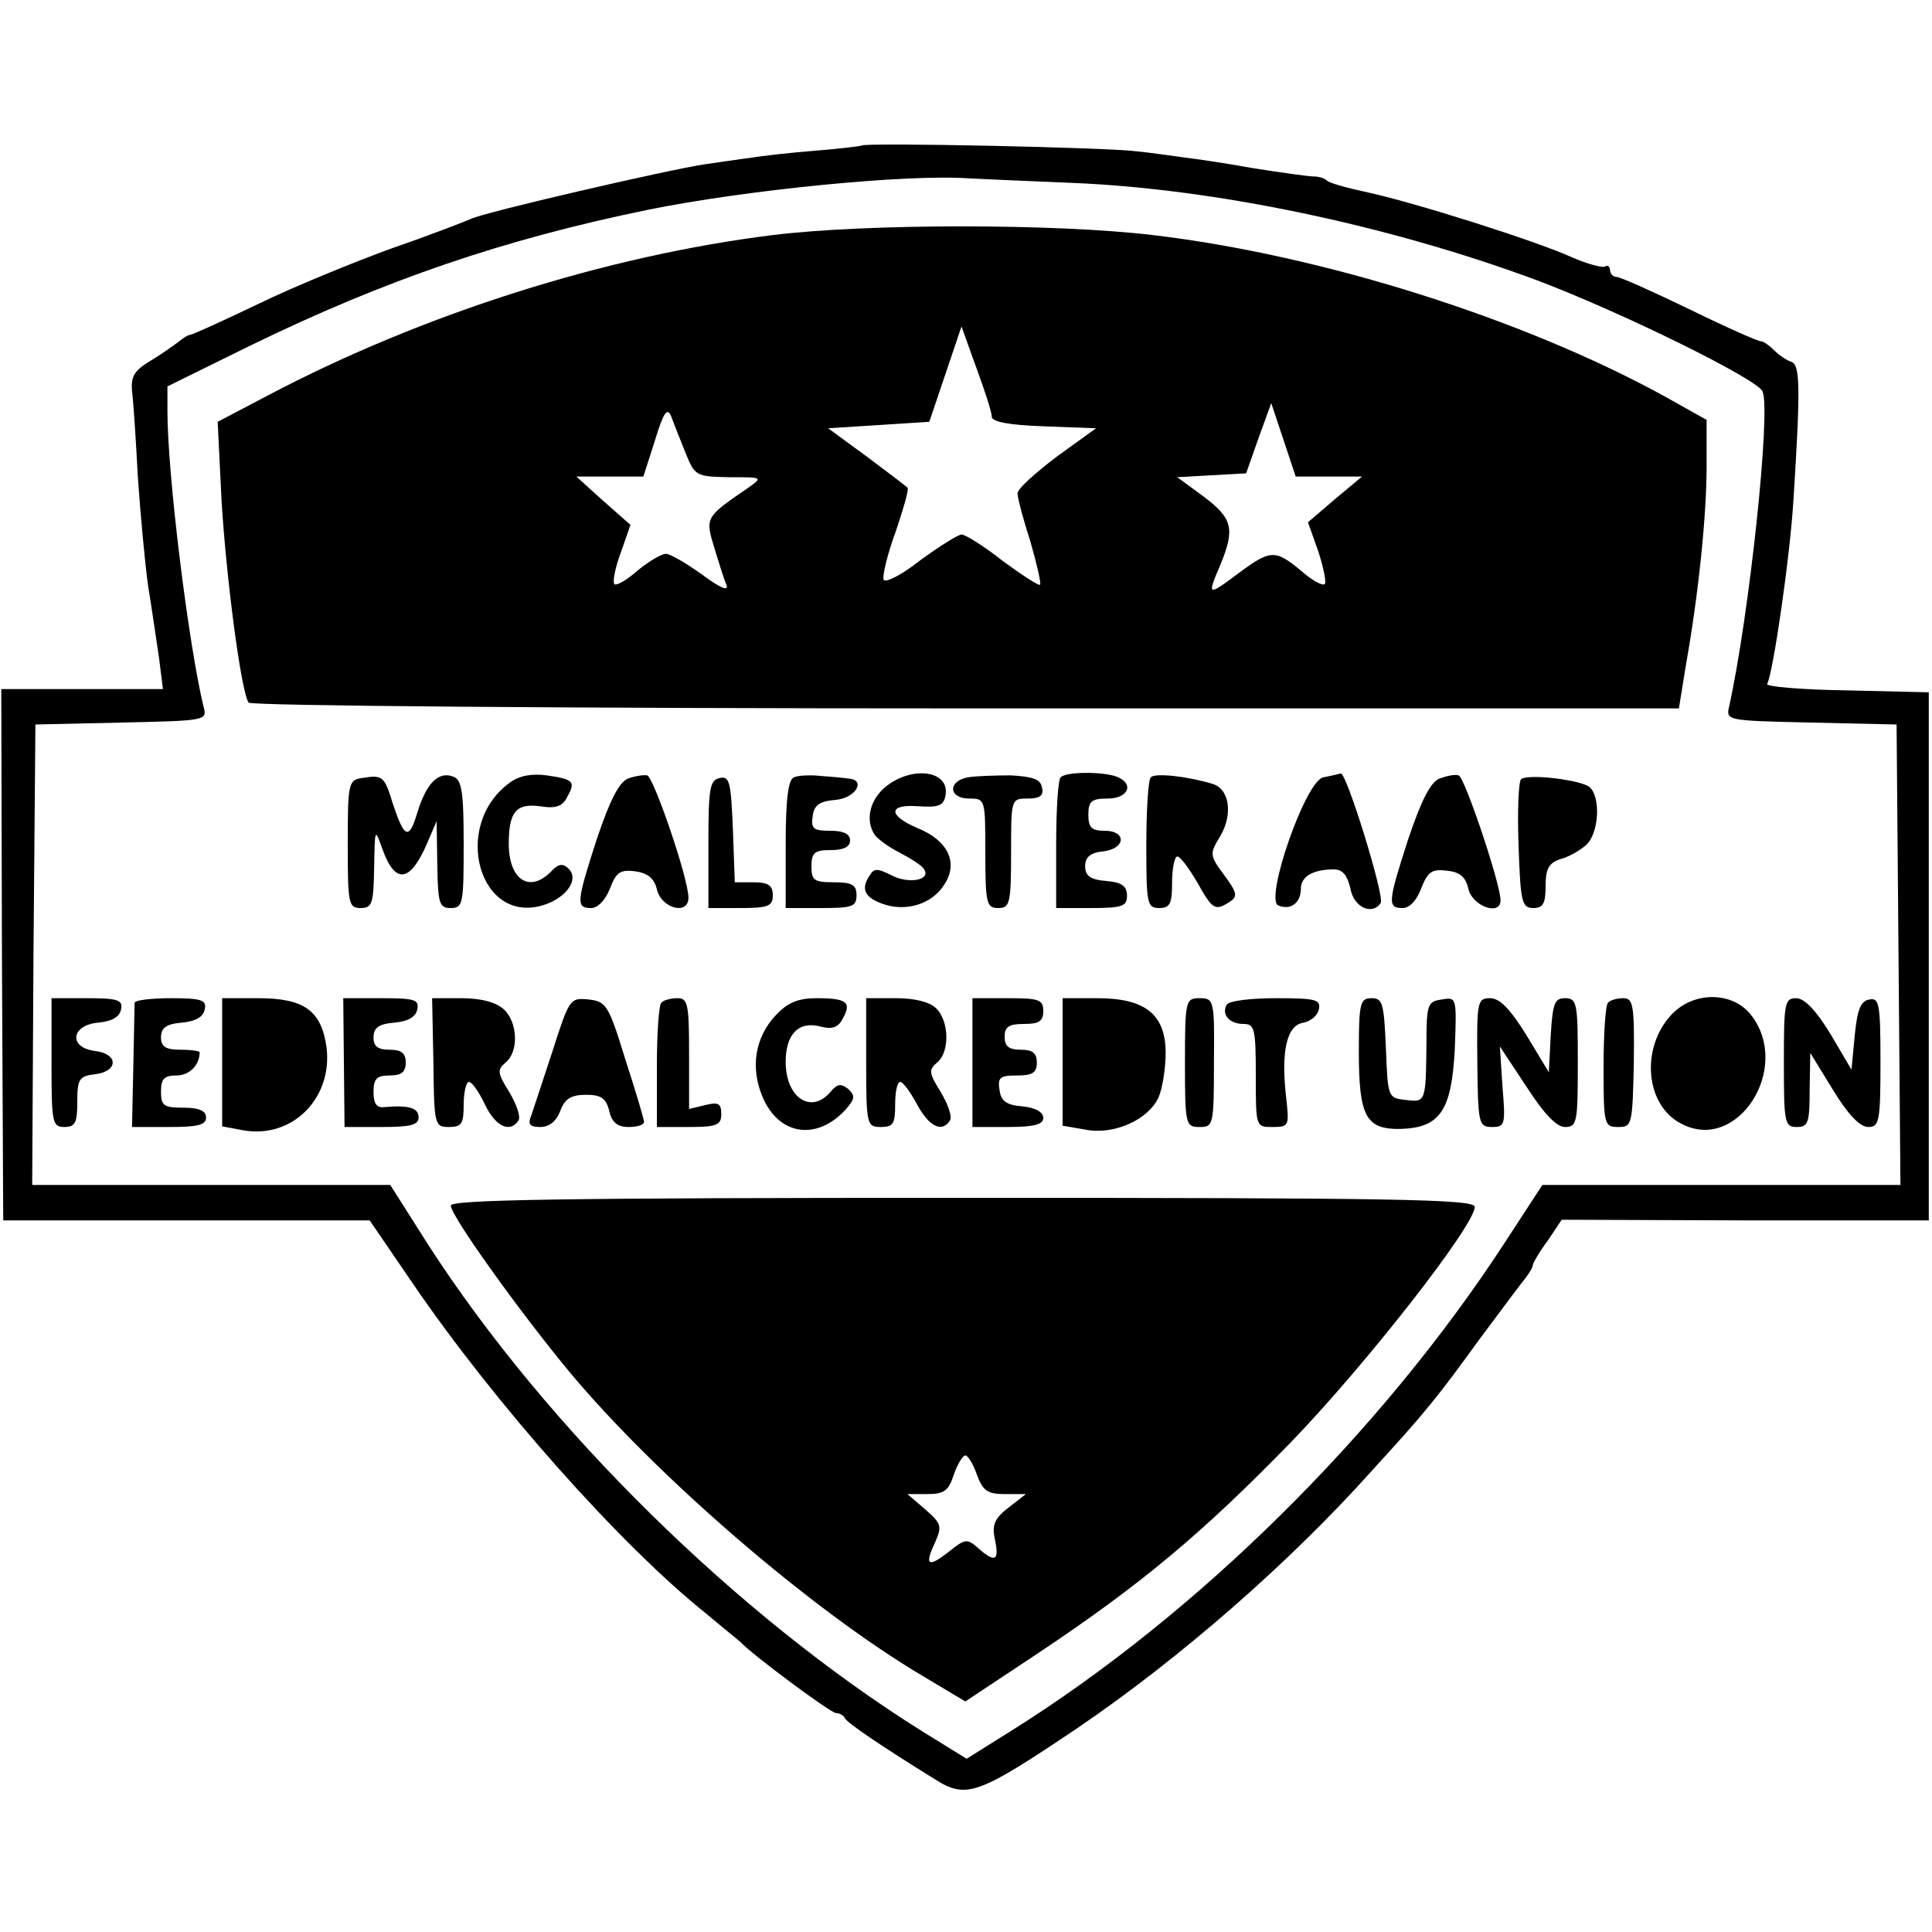 <?xml version="1.0" standalone="no"?>
<!DOCTYPE svg PUBLIC "-//W3C//DTD SVG 20010904//EN"
 "http://www.w3.org/TR/2001/REC-SVG-20010904/DTD/svg10.dtd">
<svg version="1.0" xmlns="http://www.w3.org/2000/svg"
 width="300pt" height="300pt" viewBox="0 0 300 300"
 preserveAspectRatio="xMidYMid meet">
<g transform="translate(0,300) scale(0.1,-0.1)"
fill="#000000" stroke="none">
<path d="M1338 2774 c-2 -1 -34 -5 -72 -8 -38 -3 -83 -8 -100 -11 -17 -2 -49
-7 -71 -10 -55 -8 -345 -75 -364 -85 -9 -4 -63 -25 -121 -45 -58 -21 -151 -59
-207 -86 -56 -27 -105 -49 -108 -49 -3 0 -11 -5 -18 -11 -7 -5 -26 -19 -43
-29 -25 -15 -31 -24 -29 -47 2 -15 6 -75 9 -133 4 -58 11 -134 16 -170 6 -36
13 -86 17 -112 l6 -48 -126 0 -125 0 1 -412 2 -413 284 0 285 0 67 -98 c127
-186 322 -406 456 -513 26 -22 50 -41 53 -44 20 -21 140 -110 148 -110 6 0 12
-4 14 -8 3 -7 56 -43 140 -95 49 -31 67 -24 223 81 157 107 327 255 455 398
85 93 101 113 167 204 35 47 67 90 73 97 5 7 10 15 10 18 0 3 10 21 23 38 l22
33 285 -1 285 0 0 410 0 410 -128 3 c-70 1 -126 6 -123 10 9 15 36 200 41 288
11 173 10 207 -3 212 -7 2 -19 10 -27 18 -8 8 -17 14 -20 14 -3 -1 -53 21
-110 49 -58 28 -109 51 -115 51 -5 0 -10 5 -10 11 0 5 -4 8 -8 5 -4 -2 -27 4
-50 14 -57 26 -244 85 -317 101 -33 7 -62 15 -65 19 -3 3 -12 6 -20 6 -8 0
-51 6 -95 13 -44 8 -93 15 -110 17 -16 2 -48 7 -70 9 -41 6 -423 14 -427 9z
m327 -58 c220 -9 489 -65 721 -151 130 -49 344 -154 351 -173 13 -32 -21 -349
-52 -489 -5 -22 -4 -22 127 -25 l133 -3 3 -357 3 -358 -278 0 -278 0 -60 -92
c-192 -294 -477 -576 -767 -757 l-67 -42 -68 42 c-288 180 -584 471 -768 756
l-59 93 -278 0 -278 0 2 358 3 357 134 3 c132 3 133 3 127 25 -23 95 -56 359
-56 459 l0 38 132 65 c206 100 389 163 613 209 152 31 404 56 500 49 17 -1 89
-4 160 -7z"/>
<path d="M1200 2635 c-258 -32 -543 -122 -784 -249 l-78 -41 6 -122 c7 -117
30 -296 42 -314 3 -5 504 -9 1113 -9 l1108 0 11 68 c20 113 32 233 32 308 l0
72 -66 37 c-221 121 -532 219 -794 250 -151 18 -444 18 -590 0z m340 -282 c0
-8 26 -13 81 -15 l81 -3 -61 -44 c-33 -25 -61 -50 -61 -57 0 -7 9 -41 20 -75
10 -35 17 -65 15 -67 -2 -2 -28 15 -58 37 -29 23 -58 41 -64 41 -5 0 -34 -18
-64 -40 -29 -23 -55 -36 -57 -30 -2 6 6 40 19 75 12 36 21 66 18 68 -2 2 -31
24 -63 48 l-60 44 79 5 78 5 25 74 25 74 23 -64 c13 -35 24 -69 24 -76z m-476
-55 c15 -37 16 -38 68 -39 53 0 53 0 29 -17 -66 -45 -66 -46 -52 -92 7 -23 15
-49 19 -58 4 -11 -10 -5 -38 16 -24 17 -49 32 -56 32 -7 0 -27 -12 -44 -26
-17 -15 -33 -24 -36 -21 -3 3 1 25 10 49 l15 43 -42 37 -42 38 52 0 52 0 18
56 c13 43 19 52 25 38 4 -11 14 -36 22 -56z m999 -38 l52 0 -42 -35 -42 -36
16 -45 c8 -25 13 -48 10 -51 -4 -3 -20 6 -37 21 -40 33 -47 33 -98 -5 -47 -35
-48 -35 -27 14 23 56 19 72 -26 106 l-41 30 53 3 54 3 19 54 20 55 19 -57 19
-57 51 0z"/>
<path d="M563 1792 c-22 -3 -23 -7 -23 -103 0 -92 1 -99 20 -99 18 0 20 7 21
63 1 61 1 62 13 28 20 -55 43 -51 69 9 l15 35 1 -67 c1 -61 3 -68 21 -68 19 0
20 7 20 99 0 82 -3 100 -16 105 -23 9 -42 -10 -56 -56 -13 -43 -20 -40 -38 14
-13 43 -16 45 -47 40z"/>
<path d="M792 1785 c-93 -67 -47 -226 56 -189 33 12 51 39 35 55 -9 9 -16 8
-28 -5 -33 -33 -65 -12 -65 44 0 50 12 63 49 58 24 -4 35 0 42 15 13 23 10 27
-32 33 -22 3 -42 0 -57 -11z"/>
<path d="M975 1791 c-14 -6 -28 -34 -48 -93 -32 -99 -33 -108 -9 -108 10 0 22
12 29 30 10 26 16 30 40 27 19 -3 29 -11 33 -28 7 -30 50 -41 49 -12 -1 32
-54 186 -64 189 -6 1 -19 -1 -30 -5z"/>
<path d="M1118 1792 c-16 -3 -18 -16 -18 -103 l0 -99 50 0 c43 0 50 3 50 20 0
15 -7 20 -30 20 l-29 0 -3 83 c-3 72 -5 82 -20 79z"/>
<path d="M1233 1793 c-9 -3 -13 -34 -13 -104 l0 -99 55 0 c48 0 55 2 55 20 0
16 -7 20 -35 20 -31 0 -35 3 -35 25 0 21 5 25 30 25 20 0 30 5 30 15 0 10 -10
15 -31 15 -26 0 -30 3 -27 23 2 17 11 23 36 25 31 3 47 31 20 33 -7 1 -26 3
-43 4 -16 2 -36 1 -42 -2z"/>
<path d="M1376 1779 c-25 -20 -33 -52 -18 -75 4 -6 21 -19 39 -28 17 -9 35
-20 38 -26 11 -17 -25 -23 -51 -9 -22 11 -27 11 -34 -1 -14 -21 -7 -34 22 -44
35 -12 75 0 94 30 23 34 6 69 -41 88 -47 20 -46 38 2 34 30 -2 38 1 41 16 8
39 -50 48 -92 15z"/>
<path d="M1503 1793 c-32 -6 -30 -33 2 -33 25 0 25 -1 25 -85 0 -78 2 -85 20
-85 18 0 20 7 20 85 0 85 0 85 26 85 19 0 25 5 22 17 -2 13 -14 17 -48 19 -25
0 -55 -1 -67 -3z"/>
<path d="M1647 1793 c-4 -3 -7 -51 -7 -105 l0 -98 55 0 c48 0 55 3 55 19 0 15
-8 21 -32 23 -25 2 -33 8 -33 23 0 14 8 21 28 23 35 4 37 32 2 32 -20 0 -25 5
-25 25 0 21 5 25 30 25 32 0 42 23 14 34 -21 8 -79 8 -87 -1z"/>
<path d="M1787 1793 c-4 -3 -7 -51 -7 -105 0 -91 1 -98 20 -98 17 0 20 7 20
40 0 22 4 40 8 40 5 0 18 -18 31 -40 24 -43 28 -45 51 -30 12 8 11 14 -9 41
-23 31 -23 33 -6 61 20 34 14 74 -13 81 -40 12 -89 17 -95 10z"/>
<path d="M2055 1793 c-28 -5 -92 -191 -70 -199 19 -8 35 4 35 26 0 19 19 30
51 30 14 0 21 -9 26 -30 5 -29 34 -42 47 -22 6 11 -53 202 -62 201 -4 -1 -16
-4 -27 -6z"/>
<path d="M2235 1791 c-14 -6 -28 -34 -48 -93 -32 -99 -33 -108 -9 -108 11 0
22 12 29 31 10 25 16 30 40 27 20 -2 29 -10 33 -28 6 -27 50 -43 50 -18 0 26
-56 192 -65 194 -6 2 -19 -1 -30 -5z"/>
<path d="M2362 1790 c-4 -3 -6 -49 -4 -102 3 -89 5 -98 23 -98 15 0 19 7 19
34 0 27 5 36 23 42 12 3 30 13 40 22 20 18 23 75 5 90 -14 11 -95 21 -106 12z"/>
<path d="M80 1350 c0 -93 1 -100 20 -100 17 0 20 7 20 39 0 36 3 40 28 43 16
2 27 9 27 18 0 9 -11 16 -27 18 -42 5 -38 40 4 44 22 2 34 9 36 21 3 14 -5 17
-52 17 l-56 0 0 -100z"/>
<path d="M209 1443 c0 -5 -1 -50 -2 -100 l-2 -93 58 0 c44 0 57 3 57 15 0 10
-11 15 -35 15 -31 0 -35 3 -35 25 0 20 5 25 24 25 20 0 36 16 36 36 0 2 -13 4
-30 4 -23 0 -30 5 -30 19 0 15 8 21 32 23 22 2 34 9 36 21 3 14 -5 17 -52 17
-31 0 -56 -3 -57 -7z"/>
<path d="M345 1351 l0 -100 32 -6 c76 -14 140 49 130 129 -8 57 -35 76 -106
76 l-56 0 0 -99z"/>
<path d="M534 1350 l1 -100 58 0 c44 0 57 3 57 15 0 15 -16 19 -52 16 -13 -2
-18 5 -18 23 0 21 5 26 25 26 18 0 25 5 25 20 0 15 -7 20 -25 20 -18 0 -25 5
-25 19 0 15 8 21 32 23 22 2 34 9 36 21 3 15 -5 17 -56 17 l-59 0 1 -100z"/>
<path d="M673 1350 c1 -97 2 -100 24 -100 20 0 23 5 23 35 0 19 4 35 8 35 5 0
16 -16 25 -35 16 -34 39 -45 52 -25 4 6 -3 25 -14 44 -19 30 -19 35 -6 46 21
17 19 63 -3 83 -12 11 -36 17 -65 17 l-46 0 2 -100z"/>
<path d="M858 1368 c-15 -46 -30 -91 -33 -100 -6 -14 -2 -18 14 -18 14 0 25 9
31 25 7 19 17 25 40 25 23 0 31 -5 36 -25 4 -18 13 -25 30 -25 13 0 24 3 24 8
0 4 -13 48 -29 97 -26 85 -30 90 -57 93 -29 3 -30 1 -56 -80z"/>
<path d="M1027 1443 c-4 -3 -7 -48 -7 -100 l0 -93 50 0 c43 0 50 3 50 20 0 17
-5 19 -25 14 l-25 -6 0 86 c0 77 -2 86 -18 86 -10 0 -22 -3 -25 -7z"/>
<path d="M1205 1424 c-33 -35 -40 -82 -21 -127 25 -60 84 -69 129 -20 15 17
15 22 4 32 -11 9 -17 8 -27 -4 -30 -36 -70 -10 -70 46 0 43 20 64 54 55 19 -5
28 -1 35 13 14 25 5 31 -41 31 -29 0 -45 -7 -63 -26z"/>
<path d="M1345 1350 c0 -97 1 -100 23 -100 19 0 22 5 22 35 0 19 3 35 8 35 4
0 16 -16 26 -35 19 -35 39 -44 51 -25 4 6 -3 25 -14 44 -19 30 -19 35 -6 46
20 16 19 64 -1 84 -10 10 -33 16 -62 16 l-47 0 0 -100z"/>
<path d="M1510 1350 l0 -100 55 0 c41 0 55 4 55 14 0 9 -12 16 -32 18 -25 2
-34 8 -36 26 -3 19 1 22 27 22 24 0 31 4 31 20 0 15 -7 20 -25 20 -18 0 -25 5
-25 20 0 16 7 20 30 20 23 0 30 4 30 20 0 18 -7 20 -55 20 l-55 0 0 -100z"/>
<path d="M1650 1351 l0 -99 35 -6 c44 -9 98 15 114 50 6 14 11 45 11 69 0 60
-32 85 -106 85 l-54 0 0 -99z"/>
<path d="M1840 1350 c0 -97 1 -100 23 -100 21 0 22 3 22 100 1 97 0 100 -22
100 -22 0 -23 -3 -23 -100z"/>
<path d="M1905 1440 c-9 -15 4 -30 26 -30 17 0 19 -7 19 -80 0 -80 0 -80 26
-80 26 0 26 2 21 47 -8 71 1 111 27 115 11 2 22 11 24 21 3 15 -5 17 -67 17
-38 0 -73 -4 -76 -10z"/>
<path d="M2110 1367 c0 -101 11 -121 65 -120 61 2 79 28 84 124 3 80 3 81 -20
77 -22 -3 -24 -7 -24 -68 -1 -91 -1 -92 -32 -88 -28 3 -28 4 -31 81 -3 69 -5
77 -22 77 -18 0 -20 -7 -20 -83z"/>
<path d="M2294 1350 c1 -95 2 -100 23 -100 20 0 21 4 16 63 l-4 62 41 -62 c27
-42 47 -63 60 -63 19 0 20 7 20 100 0 92 -1 100 -20 100 -16 0 -19 -8 -22 -57
l-3 -58 -35 58 c-25 40 -41 57 -56 57 -20 0 -21 -5 -20 -100z"/>
<path d="M2497 1443 c-4 -3 -7 -48 -7 -100 0 -90 1 -93 23 -93 21 0 22 3 24
100 1 89 -1 100 -16 100 -10 0 -21 -3 -24 -7z"/>
<path d="M2595 1424 c-48 -52 -40 -141 16 -169 87 -46 172 87 108 169 -29 37
-90 37 -124 0z"/>
<path d="M2770 1350 c0 -93 1 -100 20 -100 18 0 20 7 20 58 l1 57 35 -57 c23
-38 42 -58 55 -58 17 0 19 8 19 101 0 90 -2 100 -17 97 -14 -2 -19 -16 -23
-56 l-5 -53 -33 56 c-22 36 -40 55 -53 55 -18 0 -19 -8 -19 -100z"/>
<path d="M700 1128 c0 -16 107 -165 184 -258 135 -162 376 -370 548 -472 l67
-40 113 75 c159 106 255 186 393 328 115 119 285 336 285 365 0 12 -125 14
-795 14 -629 0 -795 -3 -795 -12z m817 -418 c9 -25 17 -30 43 -30 l33 0 -27
-21 c-22 -17 -26 -27 -21 -50 7 -33 0 -36 -26 -13 -17 15 -20 15 -45 -5 -33
-26 -39 -22 -22 14 11 25 10 29 -15 51 l-28 24 31 0 c26 0 33 5 41 30 6 17 14
30 18 30 4 0 12 -13 18 -30z"/>
</g>
</svg>
